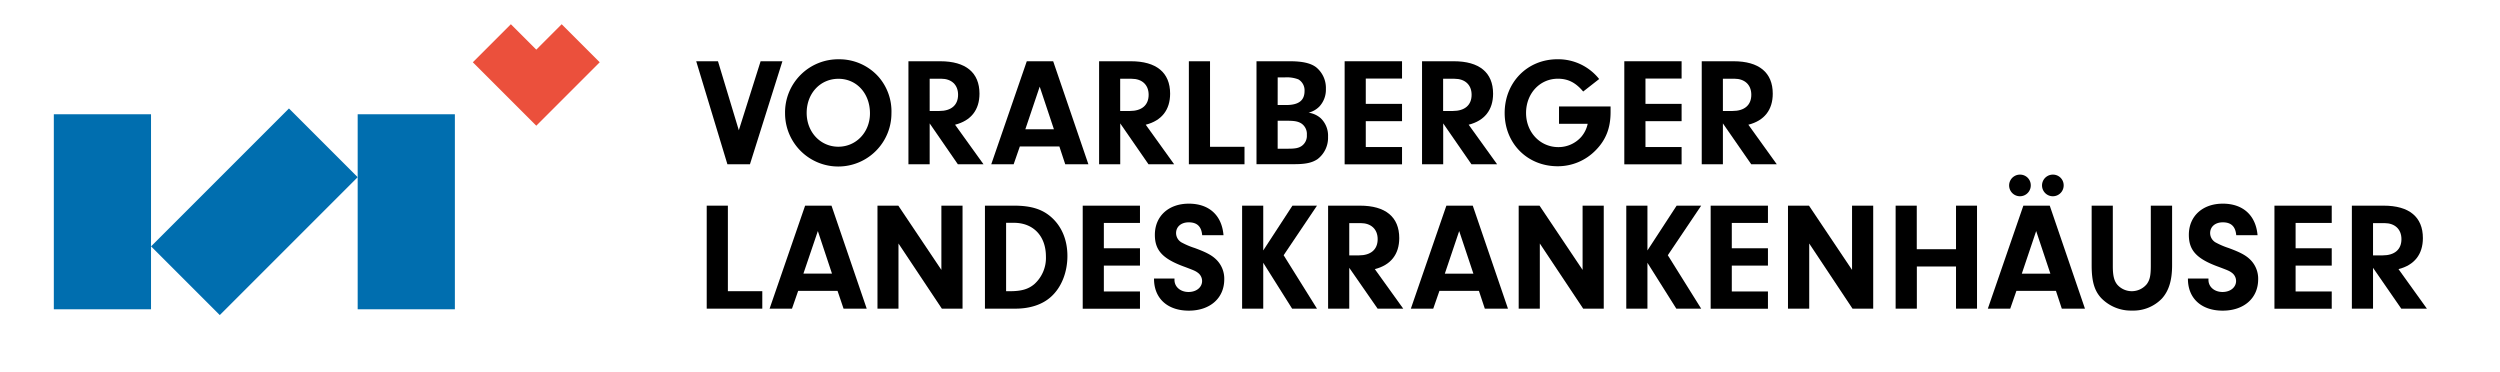 <svg id="Ebene_1" data-name="Ebene 1" xmlns="http://www.w3.org/2000/svg" viewBox="0 0 952.19 141.73"><defs><style>.cls-1{fill:#006eaf;}.cls-2{fill:#eb503c;}</style></defs><path d="M289.7,23.33H298L285.64,62.56h-8.59L265.17,23.33h8.29l7.94,26.29Z"/><path d="M334.53,29.16a20,20,0,0,1,5,14,20.26,20.26,0,0,1-40.52,0,20.24,20.24,0,0,1,20.58-20.58A20,20,0,0,1,334.53,29.16ZM307.24,43c0,7.3,5.23,12.88,12.06,12.88s12.05-5.58,12.05-12.7c0-7.59-5.06-13.17-12-13.17S307.24,35.57,307.24,43Z"/><path d="M354.09,62.56H346V23.33h12.12c9.7,0,14.94,4.3,14.94,12.35,0,6.18-3.24,10.29-9.3,11.82l10.83,15.06h-9.77L354.09,47Zm3.65-20.29c4.58,0,7.17-2.24,7.17-6.18,0-3.76-2.47-6.11-6.47-6.11h-4.35V42.27Z"/><path d="M388.43,55.79l-2.35,6.77h-8.53l13.53-39.23h10.05l13.41,39.23h-8.82l-2.23-6.77ZM396,33l-5.47,16.23h10.88Z"/><path d="M426.67,62.56h-8.05V23.33h12.11c9.7,0,14.94,4.3,14.94,12.35,0,6.18-3.24,10.29-9.29,11.82L447.2,62.56h-9.77L426.67,47Zm3.65-20.29c4.59,0,7.17-2.24,7.17-6.18C437.49,32.33,435,30,431,30h-4.35V42.27Z"/><path d="M474,55.91v6.65H452.81V23.33h8.06V55.91Z"/><path d="M491.22,23.33c4.82,0,7.94.71,10,2.24A10.13,10.13,0,0,1,505,33.86a9.42,9.42,0,0,1-2.47,6.7,8.88,8.88,0,0,1-4.12,2.36A8.88,8.88,0,0,1,503,45a9.18,9.18,0,0,1,2.82,7.06,10.22,10.22,0,0,1-4.06,8.59c-2.06,1.35-4.47,1.88-8.76,1.88H478.57V23.33ZM486.63,40h3.24c4.76,0,7-1.71,7-5.36a4.82,4.82,0,0,0-2.35-4.41,12.3,12.3,0,0,0-5.06-.76h-2.82Zm0,16.64h3.94c2.76,0,4.06-.24,5.23-1.06a4.71,4.71,0,0,0,1.95-4.18,4.81,4.81,0,0,0-2.24-4.47c-1.23-.7-2.47-.94-5.41-.94h-3.47Z"/><path d="M520.19,39.56H534v6.59H520.19V56H534v6.59H512.14V23.33H534v6.59H520.19Z"/><path d="M549.68,62.56h-8.06V23.33h12.12c9.7,0,14.94,4.3,14.94,12.35,0,6.18-3.24,10.29-9.3,11.82l10.83,15.06h-9.77L549.68,47Zm3.65-20.29c4.58,0,7.17-2.24,7.17-6.18C560.5,32.33,558,30,554,30h-4.35V42.27Z"/><path d="M613.43,40.56v2.12c0,6.06-1.76,10.59-5.7,14.58a20.07,20.07,0,0,1-14.47,6.06c-11.53,0-20.17-8.7-20.17-20.29s8.58-20.46,20.11-20.46a19.92,19.92,0,0,1,15.88,7.53L603,34.86c-2.88-3.41-5.76-4.88-9.64-4.88-6.88,0-12.12,5.64-12.12,13.05s5.41,13,12.29,13a11.58,11.58,0,0,0,8.77-3.94,11.2,11.2,0,0,0,2.41-4.94H593.79V40.56Z"/><path d="M626.72,39.56h13.76v6.59H626.72V56h13.76v6.59H618.66V23.33h21.82v6.59H626.72Z"/><path d="M656.21,62.56h-8.06V23.33h12.12c9.7,0,14.93,4.3,14.93,12.35,0,6.18-3.23,10.29-9.29,11.82l10.82,15.06H667L656.21,47Zm3.65-20.29c4.58,0,7.17-2.24,7.17-6.18,0-3.76-2.47-6.11-6.47-6.11h-4.35V42.27Z"/><path d="M290.34,110.91v6.65H269.17V78.33h8.06v32.58Z"/><path d="M304,110.79l-2.35,6.77h-8.53l13.53-39.23h10.05l13.41,39.23h-8.82L319,110.79ZM311.5,88,306,104.21h10.88Z"/><path d="M342.21,117.56h-8V78.33h7.94l16.4,24.47V78.33h8.06v39.23h-7.88L342.21,92.74Z"/><path d="M375.14,78.33h11.12c6.35,0,10.64,1.3,14.11,4.35,4,3.53,6.18,8.65,6.18,14.82s-2.24,11.94-6.24,15.53c-3.23,2.94-7.94,4.53-13.58,4.53H375.14Zm8.06,32.58h1.53c4.29,0,6.94-.76,9.23-2.7a13.41,13.41,0,0,0,4.41-10.47c0-7.82-4.76-12.88-12.23-12.88H383.2Z"/><path d="M420.43,94.56h13.76v6.59H420.43V111h13.76v6.59H412.38V78.33h21.81v6.59H420.43Z"/><path d="M447.33,106.09v.53c0,2.65,2.29,4.59,5.35,4.59s5.17-1.83,5.17-4.18a3.91,3.91,0,0,0-1.58-3.12c-1-.76-1.71-1-4.77-2.17-8.58-3.06-11.64-6.29-11.64-12.29,0-7.12,5.23-11.88,12.94-11.88S465.38,82,466,89.57h-8.12c-.29-3.3-1.94-4.89-5.11-4.89-2.88,0-4.83,1.65-4.83,4.12a4.13,4.13,0,0,0,2.42,3.71A28,28,0,0,0,455,94.45c4.3,1.58,6.47,2.7,8.18,4.35a10.16,10.16,0,0,1,3.11,7.58c0,7.18-5.41,11.94-13.52,11.94s-13.29-4.7-13.23-12.23Z"/><path d="M481.14,117.56h-8.05V78.33h8.05V95.39l11.12-17.06h9.35l-12.7,18.88,12.7,20.35h-9.47l-11-17.47Z"/><path d="M513.9,117.56h-8.06V78.33H518c9.7,0,14.94,4.3,14.94,12.35,0,6.18-3.24,10.29-9.3,11.82l10.82,15.06h-9.76L513.9,102Zm3.65-20.29c4.58,0,7.17-2.24,7.17-6.18,0-3.76-2.47-6.11-6.47-6.11H513.9V97.27Z"/><path d="M548.24,110.79l-2.35,6.77h-8.53l13.53-39.23h10.05l13.41,39.23h-8.82l-2.24-6.77ZM555.77,88l-5.47,16.23h10.88Z"/><path d="M586.48,117.56h-8.05V78.33h7.94l16.4,24.47V78.33h8.06v39.23H603L586.48,92.74Z"/><path d="M627.47,117.56h-8.06V78.33h8.06V95.39l11.12-17.06h9.35L635.23,97.21l12.71,20.35h-9.47l-11-17.47Z"/><path d="M659.6,94.56h13.77v6.59H659.6V111h13.77v6.59H651.55V78.33h21.82v6.59H659.6Z"/><path d="M689.09,117.56H681V78.33H689l16.4,24.47V78.33h8.06v39.23h-7.88L689.09,92.74Z"/><path d="M730.08,117.56H722V78.33h8.05V94.92H745V78.33H753v39.23H745V101.5H730.08Z"/><path d="M768,110.79l-2.35,6.77h-8.53l13.53-39.23H780.7l13.41,39.23h-8.82l-2.23-6.77Zm5.47-40.22a4.12,4.12,0,1,1-4.06-4.06A4.05,4.05,0,0,1,773.47,70.57ZM775.53,88l-5.47,16.23h10.88ZM786,70.57a4.12,4.12,0,1,1-4.06-4.06A4.05,4.05,0,0,1,786,70.57Z"/><path d="M804.72,101.33c0,3.64.47,5.64,1.77,7.17a7.39,7.39,0,0,0,11.17-.29c1.17-1.59,1.53-3.3,1.53-6.94V78.33h8.11V101c0,5.77-1.23,9.76-3.88,12.71a15.07,15.07,0,0,1-11.35,4.58,15.76,15.76,0,0,1-11.88-4.88c-2.53-2.82-3.53-6.35-3.53-12.41V78.33h8.06Z"/><path d="M841.15,106.09v.53c0,2.65,2.29,4.59,5.35,4.59s5.17-1.83,5.17-4.18a3.91,3.91,0,0,0-1.58-3.12c-1-.76-1.71-1-4.77-2.17-8.58-3.06-11.64-6.29-11.64-12.29,0-7.12,5.23-11.88,12.94-11.88s12.58,4.47,13.23,12h-8.12c-.29-3.3-1.94-4.89-5.11-4.89-2.89,0-4.83,1.65-4.83,4.12a4.14,4.14,0,0,0,2.41,3.71,28.68,28.68,0,0,0,4.59,1.94c4.29,1.58,6.47,2.7,8.18,4.35a10.16,10.16,0,0,1,3.11,7.58c0,7.18-5.41,11.94-13.52,11.94s-13.29-4.7-13.23-12.23Z"/><path d="M874.34,94.56H888.1v6.59H874.34V111H888.1v6.59H866.28V78.33H888.1v6.59H874.34Z"/><path d="M903.83,117.56h-8.06V78.33h12.12c9.7,0,14.93,4.3,14.93,12.35,0,6.18-3.23,10.29-9.29,11.82l10.82,15.06h-9.76L903.83,102Zm3.64-20.29c4.59,0,7.18-2.24,7.18-6.18,0-3.76-2.47-6.11-6.47-6.11h-4.35V97.27Z"/><rect class="cls-1" x="20.5" y="43.52" width="37.02" height="74.28"/><rect class="cls-1" x="136.23" y="43.52" width="37.02" height="74.28"/><rect class="cls-1" x="59.74" y="62.15" width="74.28" height="37.02" transform="translate(-28.66 92.13) rotate(-45)"/><polygon class="cls-2" points="228.42 23.72 218.75 33.39 204.26 47.88 189.77 33.39 180.09 23.72 194.58 9.23 204.26 18.91 213.93 9.23 228.42 23.72"/></svg>